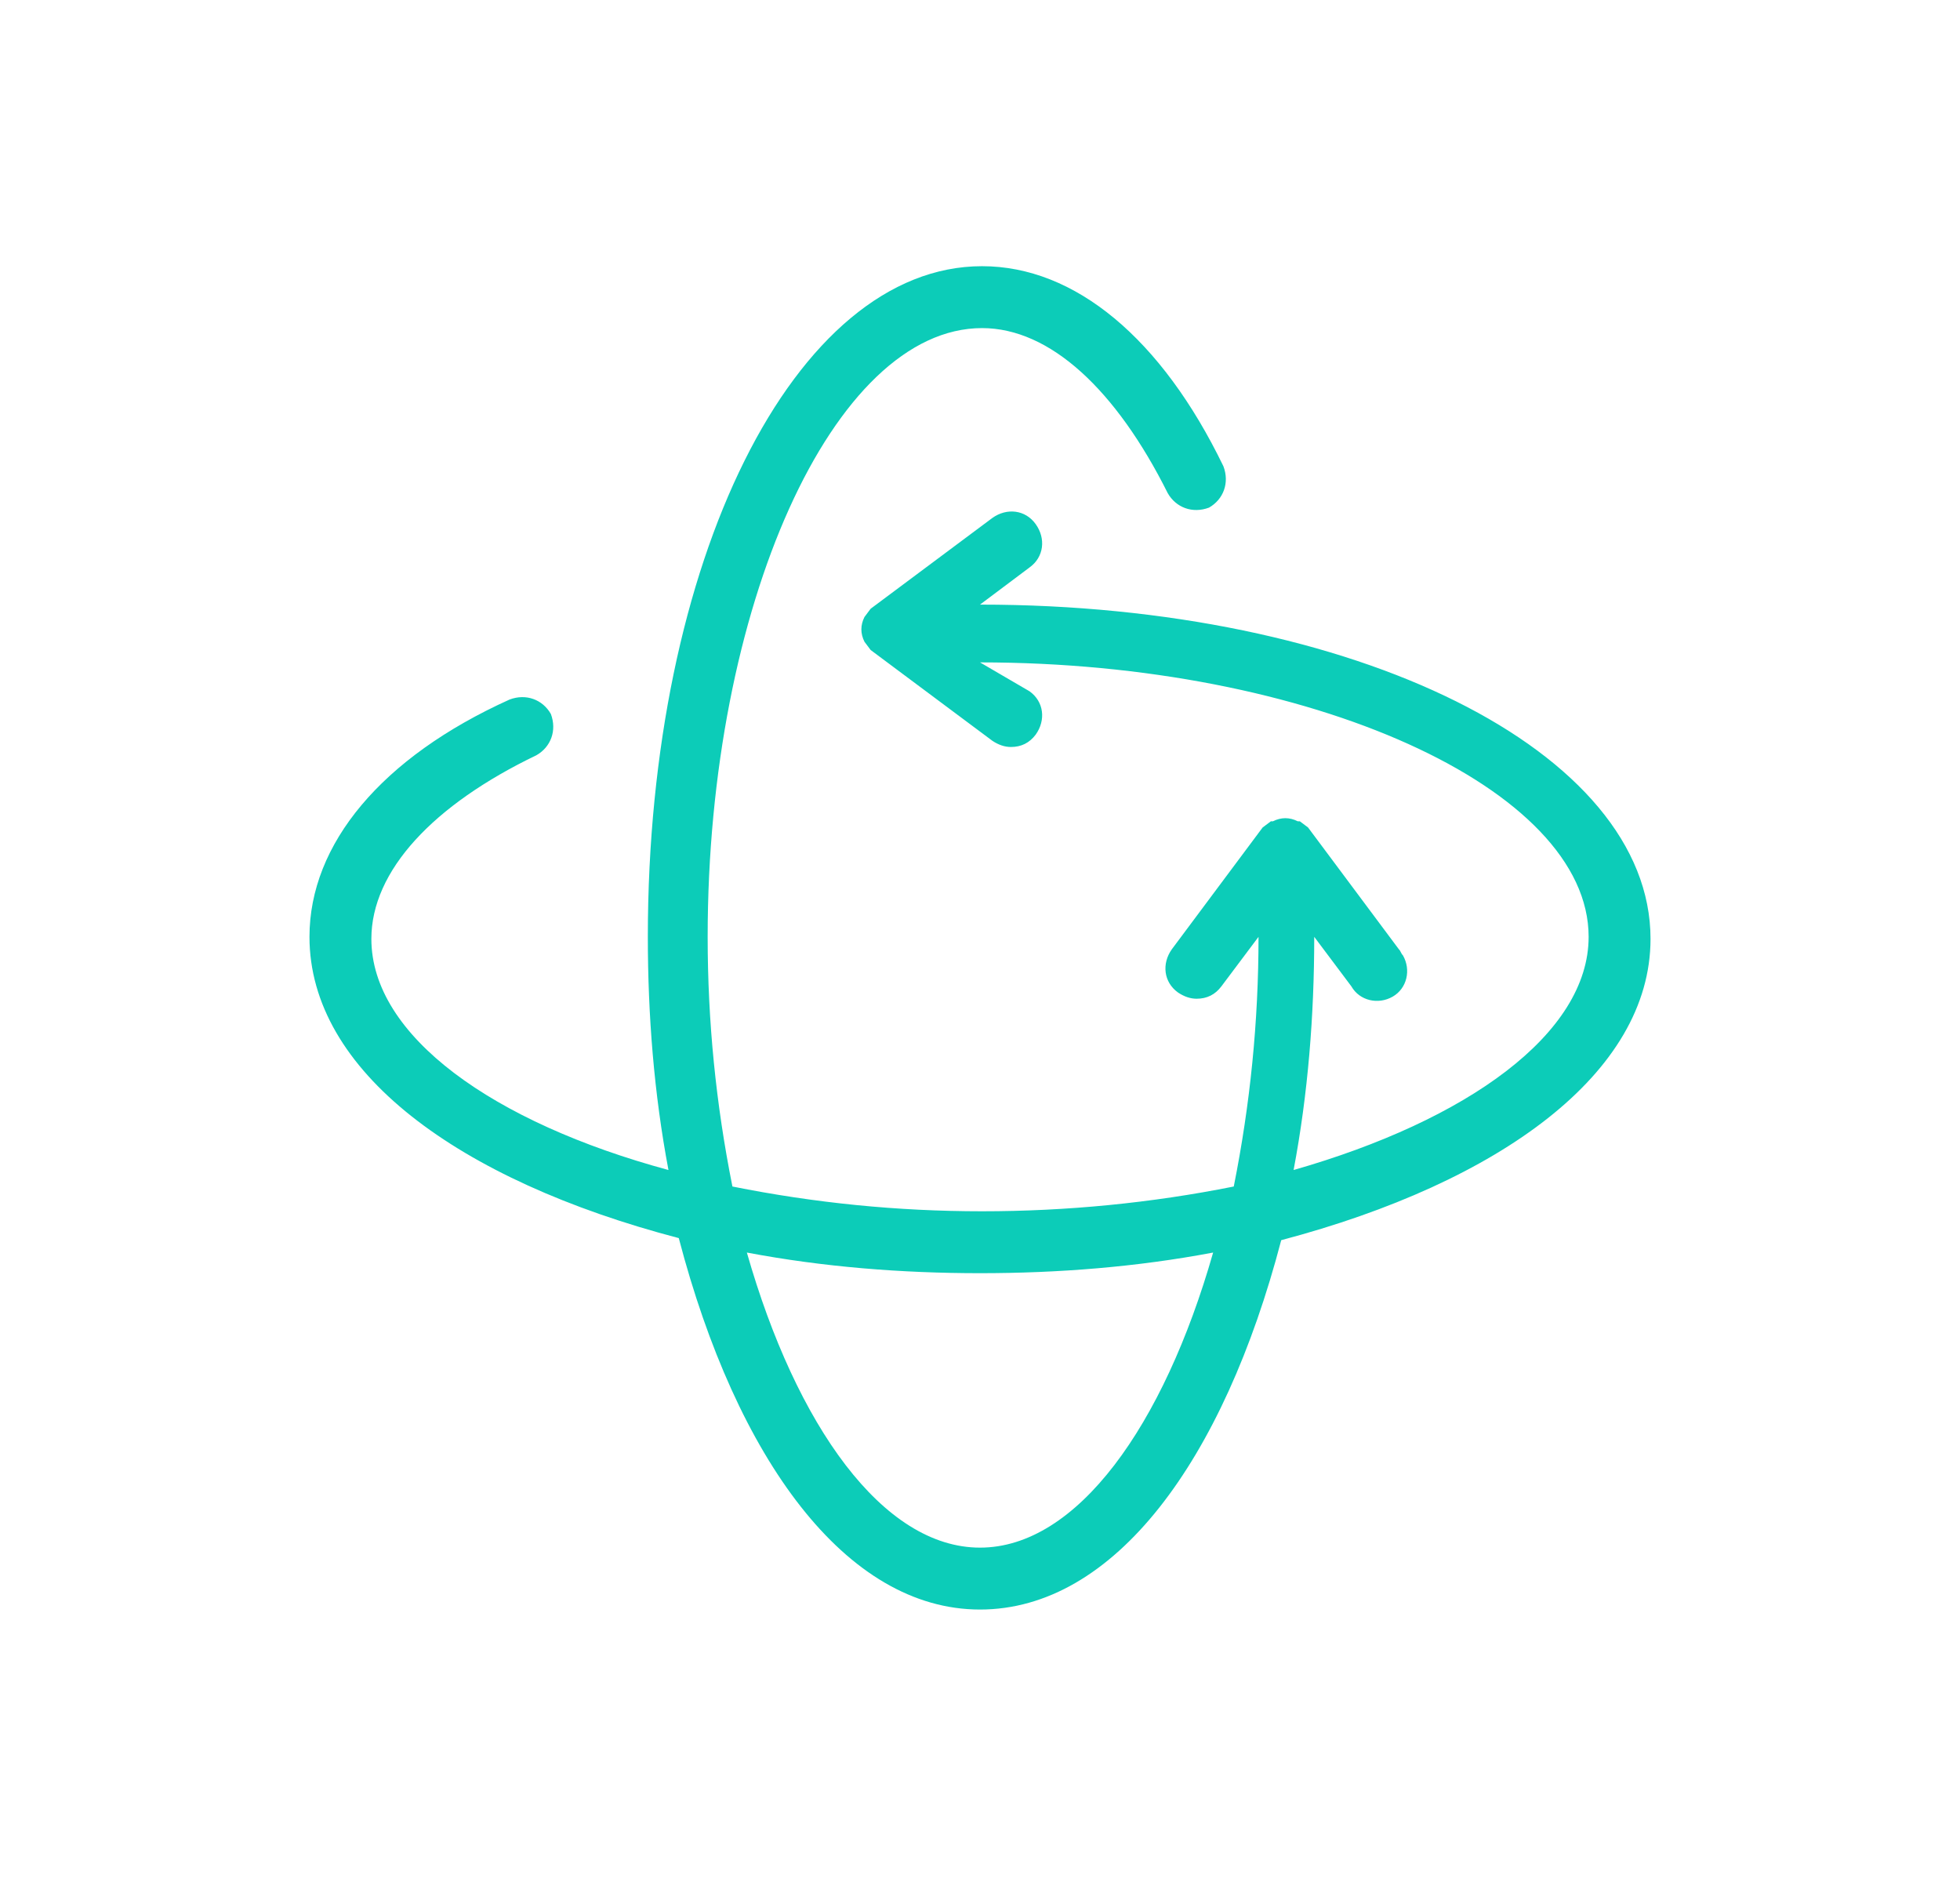 <?xml version="1.0" encoding="utf-8"?>
<!-- Generator: Adobe Illustrator 25.2.3, SVG Export Plug-In . SVG Version: 6.00 Build 0)  -->
<svg version="1.1" id="Layer_1" xmlns="http://www.w3.org/2000/svg" xmlns:xlink="http://www.w3.org/1999/xlink" x="0px" y="0px"
	 viewBox="0 0 95 91" style="enable-background:new 0 0 95 91;" xml:space="preserve">
<style type="text/css">
	.st0{fill:#0CCCB8;}
</style>
<path class="st0" d="M80,45.5c0-9.1-14.3-16.2-32.5-16.2l2.4-1.8c0.7-0.5,0.8-1.4,0.3-2.1c-0.5-0.7-1.4-0.8-2.1-0.3l-5.9,4.4l0,0
	l-0.3,0.4l0,0c-0.2,0.4-0.2,0.8,0,1.2l0,0l0.3,0.4l0,0l5.9,4.4c0.3,0.2,0.6,0.3,0.9,0.3c0.5,0,0.9-0.2,1.2-0.6
	c0.5-0.7,0.4-1.6-0.3-2.1l-2.4-1.4c16,0,29.5,6.1,29.5,13.3c0,4.7-5.9,8.9-14.3,11.3c0.7-3.7,1-7.5,1-11.3l0,0l1.8,2.4
	c0.4,0.7,1.3,0.9,2,0.5c0.7-0.4,0.9-1.3,0.5-2c-0.1-0.1-0.1-0.2-0.2-0.3l-4.4-5.9l0,0l-0.4-0.3h-0.1c-0.4-0.2-0.8-0.2-1.2,0h-0.1
	l-0.4,0.3l0,0l-4.4,5.9c-0.5,0.7-0.4,1.6,0.3,2.1c0.3,0.2,0.6,0.3,0.9,0.3c0.5,0,0.9-0.2,1.2-0.6l1.8-2.4c0,4.1-0.4,8.1-1.2,12.1
	c-4,0.8-8.1,1.2-12.2,1.2c-4.1,0-8.1-0.4-12.1-1.2c-0.8-4-1.2-8-1.2-12.1c0-16,6.1-29.5,13.3-29.5c3.3,0,6.5,3,9,8
	c0.4,0.7,1.2,1,2,0.7c0.7-0.4,1-1.2,0.7-2c-3-6.2-7.2-9.7-11.7-9.7c-9.1,0-16.2,14.3-16.2,32.5c0,3.8,0.3,7.6,1,11.3
	C23.9,54.4,18,50.2,18,45.5c0-3.3,3-6.5,8-8.9c0.7-0.4,1-1.2,0.7-2c-0.4-0.7-1.2-1-2-0.7c-6.2,2.8-9.7,7-9.7,11.5
	c0,6.5,7.2,11.8,17.9,14.6C35.7,70.7,41,78,47.5,78s11.8-7.2,14.6-17.9C72.7,57.3,80,52,80,45.5z M47.5,75c-4.7,0-8.9-5.9-11.3-14.3
	c3.7,0.7,7.5,1,11.3,1c3.8,0,7.6-0.3,11.3-1C56.4,69.1,52.2,75,47.5,75z"/>
</svg>
